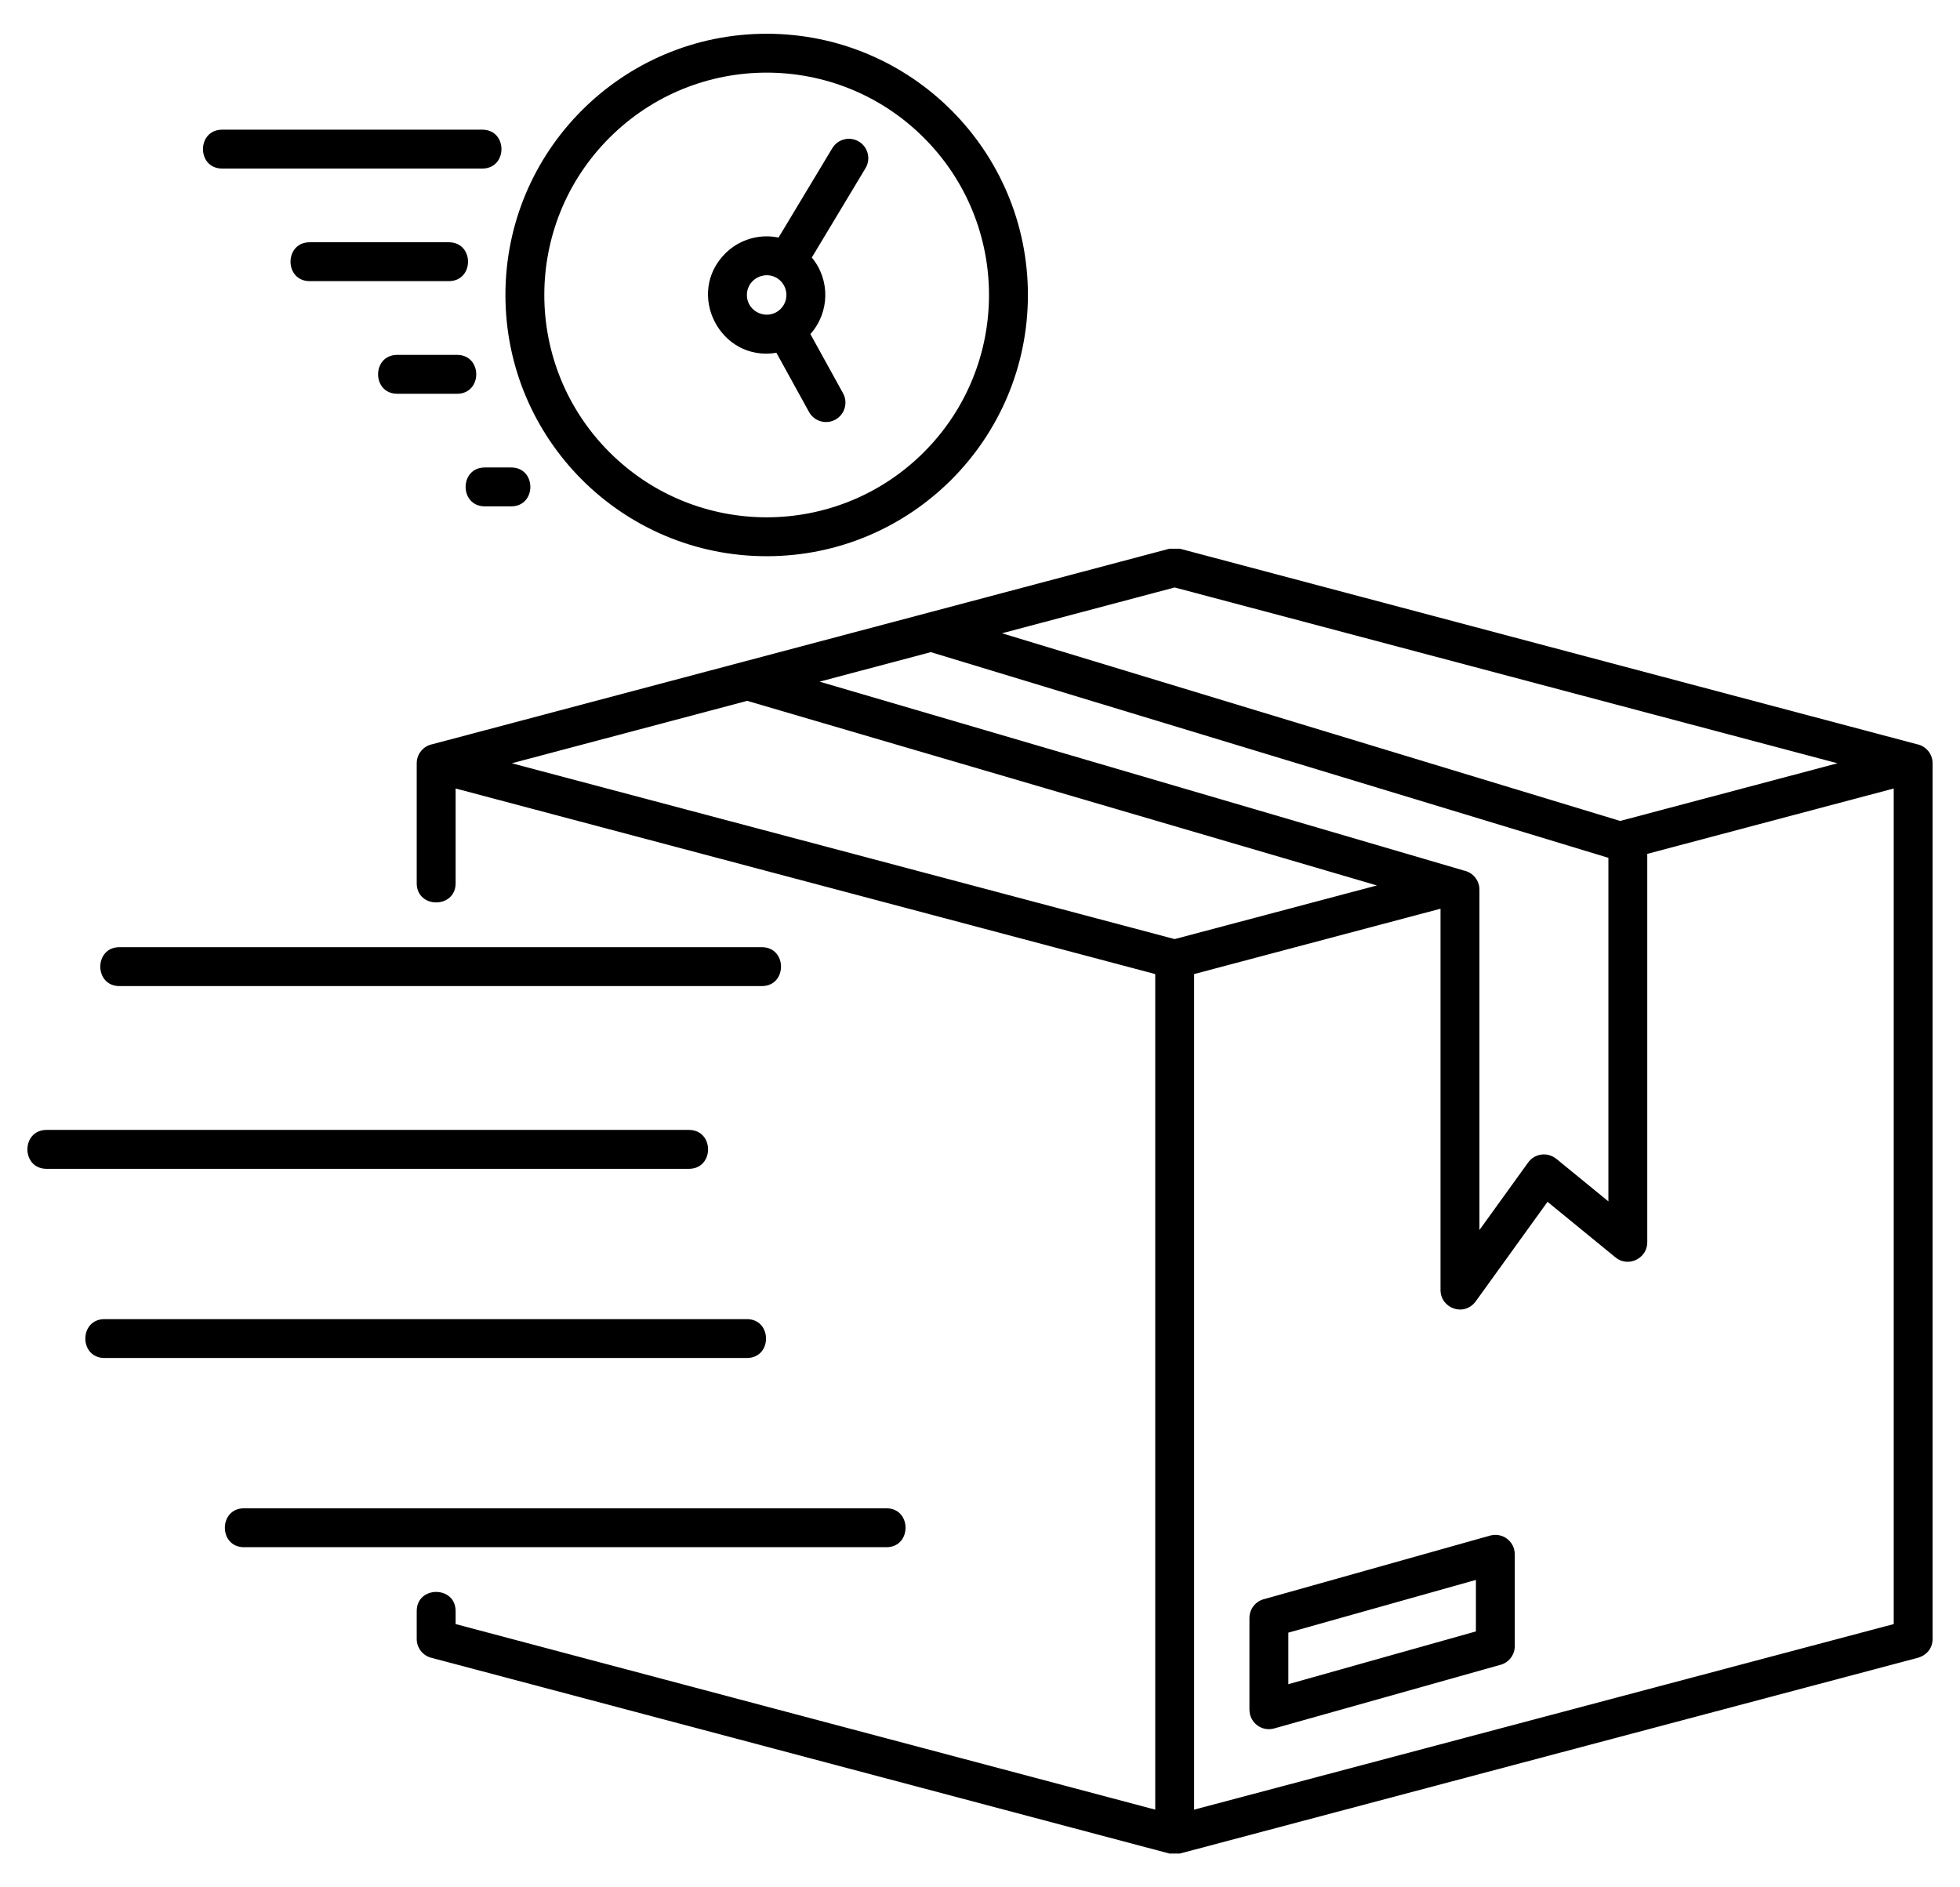 <?xml version="1.0" encoding="UTF-8"?>
<svg xmlns="http://www.w3.org/2000/svg" width="54" height="52" viewBox="0 0 54 52" fill="none">
  <path fill-rule="evenodd" clip-rule="evenodd" d="M53.245 27.859V45.157C53.244 45.422 53.072 45.62 52.81 45.684L32.508 51.069L32.221 51.07L11.916 45.684C11.668 45.636 11.481 45.419 11.481 45.157V44.39C11.481 43.685 12.553 43.685 12.553 44.39V44.747L31.828 49.86V26.838L12.553 21.725V24.335C12.553 25.04 11.481 25.04 11.481 24.335V21.03C11.481 20.769 11.668 20.551 11.916 20.504L32.22 15.118H32.506L52.81 20.504C53.058 20.551 53.245 20.769 53.245 21.03V27.859ZM6.724 42.629H24.42C25.125 42.629 25.125 41.557 24.42 41.557H6.724C6.019 41.557 6.019 42.629 6.724 42.629ZM2.88 37.416H20.576C21.281 37.416 21.281 36.345 20.576 36.345H2.88C2.175 36.345 2.175 37.416 2.88 37.416ZM1.284 32.204H18.979C19.684 32.204 19.684 31.132 18.979 31.132H1.284C0.579 31.132 0.579 32.204 1.284 32.204ZM3.292 27.169H20.988C21.694 27.169 21.694 26.097 20.988 26.097H3.292C2.587 26.097 2.587 27.169 3.292 27.169ZM6.121 4.644C5.416 4.644 5.416 3.573 6.121 3.573H13.287C13.992 3.573 13.992 4.644 13.287 4.644H6.121ZM8.533 7.746C7.828 7.746 7.828 6.675 8.533 6.675H12.365C13.071 6.675 13.071 7.746 12.365 7.746H8.533ZM10.946 10.849C10.24 10.849 10.24 9.778 10.946 9.778H12.592C13.297 9.778 13.297 10.849 12.592 10.849H10.946ZM13.358 13.951C12.652 13.951 12.652 12.88 13.358 12.88H14.083C14.788 12.88 14.788 13.951 14.083 13.951H13.358ZM34.848 44.054C34.606 44.106 34.423 44.321 34.423 44.579V47.109H34.424C34.424 47.46 34.761 47.719 35.103 47.623L41.309 45.878C41.552 45.826 41.734 45.611 41.734 45.353V42.823H41.733C41.733 42.471 41.397 42.213 41.054 42.309L34.848 44.054ZM40.663 43.53L35.495 44.983V46.403L40.663 44.949V43.53ZM21.122 6.512C21.235 6.512 21.344 6.524 21.45 6.545L22.93 4.084C23.081 3.831 23.409 3.749 23.662 3.9C23.915 4.051 23.998 4.379 23.847 4.632L22.366 7.095C22.877 7.711 22.86 8.608 22.327 9.204L23.227 10.836C23.369 11.095 23.274 11.42 23.015 11.562C22.756 11.704 22.431 11.609 22.289 11.35L21.391 9.72C19.844 9.978 18.875 8.091 19.981 6.985C20.273 6.693 20.677 6.512 21.122 6.512ZM21.507 7.742C21.166 7.401 20.578 7.644 20.578 8.127C20.578 8.61 21.166 8.853 21.507 8.511C21.719 8.299 21.719 7.955 21.507 7.742ZM44.313 23.635L25.645 17.968L22.58 18.781L40.337 23.987C40.578 24.039 40.76 24.254 40.76 24.511V33.89L42.103 32.028C42.283 31.779 42.636 31.733 42.874 31.927L42.876 31.926L44.313 33.101V23.635ZM27.606 17.448L44.637 22.619L50.625 21.03L32.363 16.186L27.606 17.448ZM37.935 24.396L20.586 19.31L14.101 21.03L32.363 25.874L37.935 24.396ZM45.384 23.526V34.23C45.385 34.668 44.863 34.934 44.509 34.645L42.636 33.113L40.684 35.819C40.363 36.307 39.688 36.054 39.688 35.545V25.037L32.899 26.838V49.86L52.174 44.747V21.725L45.384 23.526ZM21.122 0.93C17.148 0.93 13.925 4.153 13.925 8.127C13.925 12.102 17.148 15.325 21.122 15.325C25.097 15.325 28.32 12.102 28.32 8.127C28.32 4.153 25.097 0.93 21.122 0.93ZM25.454 3.796C23.061 1.403 19.183 1.403 16.791 3.796C14.398 6.188 14.398 10.066 16.791 12.459C19.183 14.851 23.061 14.851 25.454 12.459C27.846 10.066 27.846 6.188 25.454 3.796ZM53.047 45.574L53.03 45.587C53.036 45.583 53.042 45.578 53.047 45.574Z" fill="black"></path>
</svg>

